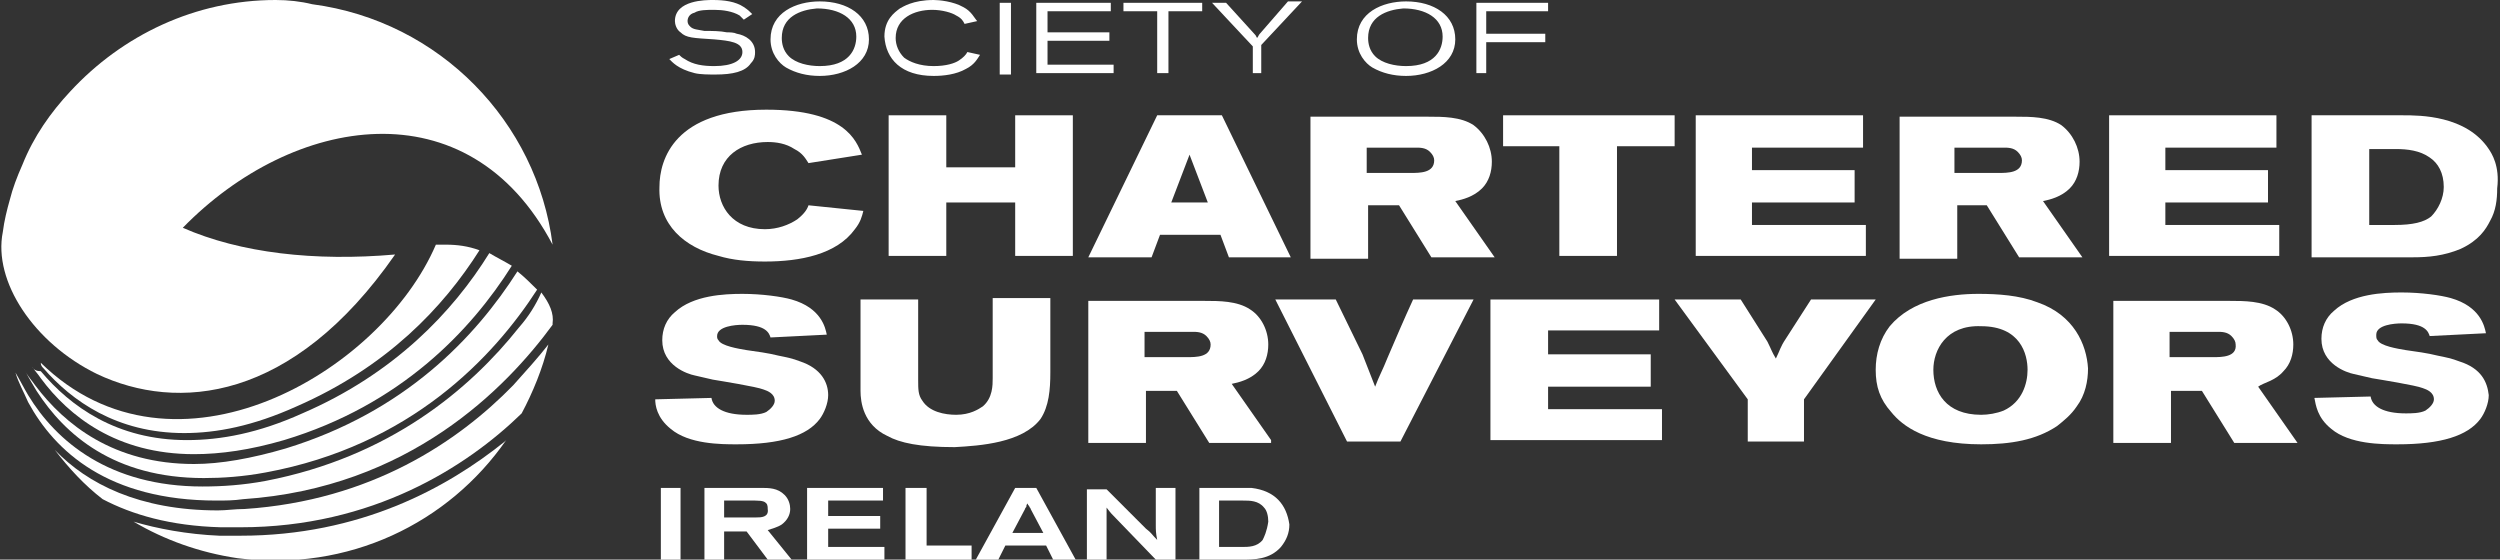 <?xml version="1.0" encoding="utf-8"?>
<!-- Generator: Adobe Illustrator 23.0.6, SVG Export Plug-In . SVG Version: 6.00 Build 0)  -->
<svg version="1.1" id="Layer_1" xmlns="http://www.w3.org/2000/svg" xmlns:xlink="http://www.w3.org/1999/xlink" x="0px" y="0px"
	 width="177.8px" height="39.8px" viewBox="0 0 177.8 39.8" style="enable-background:new 0 0 177.8 39.8;" xml:space="preserve">
<rect x="0" y="0" width="177.8" height="39.8" fill="#333333" stroke="none"/>
<style type="text/css">
	.st0{fill:#FFFFFF;}
</style>
<g>
	<path class="st0" d="M13.1,30.8c2.3,0,4.9-0.5,8-1.9c6.4-2.8,10.4-7,13-11.1c-0.8-0.3-1.6-0.4-2.4-0.4c-0.2,0-0.5,0-0.7,0
		c-3.9,9.1-18.6,17.7-28.1,8.4C2.9,26,3,26.1,3.1,26.2C5.1,28.5,8.3,30.8,13.1,30.8z"/>
	<path class="st0" d="M2.6,27.8c2,3.1,5.5,6.2,11.9,6.2c1.3,0,2.8-0.1,4.4-0.4c10.3-1.9,16.2-8.2,19.3-13c-0.4-0.4-0.9-0.9-1.4-1.3
		c-3,4.7-8,10-16.5,12.6c-2.4,0.7-4.6,1.1-6.5,1.1h0c-5.7,0-9.2-2.8-11.3-5.6c-0.2-0.3-0.5-0.6-0.7-1C2,26.8,2.3,27.3,2.6,27.8z"/>
	<path class="st0" d="M2.3,26.1c0.2,0.3,0.4,0.5,0.6,0.8c2,2.7,5.4,5.4,10.9,5.4c1.9,0,4-0.3,6.4-1c8.3-2.5,13.3-7.8,16.2-12.4
		c-0.5-0.3-1.1-0.6-1.6-0.9c-2.6,4.2-6.8,8.6-13.3,11.4c-3.1,1.4-5.8,1.9-8.2,1.9c-5,0-8.3-2.4-10.4-4.9C2.6,26.4,2.4,26.3,2.3,26.1
		z"/>
	<path class="st0" d="M17.1,38.1L17.1,38.1c-0.5,0-1,0-1.5,0c-2.3-0.1-4.4-0.5-6.1-1c2.2,1.3,4.7,2.2,7.4,2.6c7.9,1,15-2.5,19.1-8.4
		c0,0-0.1,0.1-0.1,0.1C31.8,34.7,25.6,38.1,17.1,38.1z"/>
	<path class="st0" d="M17.4,36.2c-0.7,0-1.3,0.1-1.9,0.1h0c-5.6,0-9.3-1.9-11.6-4.3c1,1.3,2.1,2.5,3.4,3.5c2.1,1.1,4.8,1.9,8.4,2
		c0.5,0,1,0,1.4,0c9.4,0,16.1-4.3,20-8.1c0.8-1.5,1.5-3.2,1.9-4.9c-0.7,0.9-1.6,1.9-2.5,2.9C32.6,31.4,26.4,35.6,17.4,36.2z"/>
	<path class="st0" d="M36.9,23.3c-3.5,4.4-9.2,9.2-18,10.9c-1.6,0.3-3.1,0.4-4.5,0.4h0c-6.6,0-10.4-3.2-12.4-6.5
		c-0.3-0.5-0.6-1.1-0.9-1.6c0.2,0.7,0.6,1.4,0.9,2.1c1.9,3.5,5.7,7,13.4,7c0.6,0,1.2,0,1.9-0.1c11.8-0.8,18.7-7.9,22-12.4
		c0,0,0,0,0-0.1c0.1-0.7-0.2-1.4-0.8-2.2C38.1,21.7,37.6,22.5,36.9,23.3z"/>
	<path class="st0" d="M6.9,26.6c5.7,2.7,13.9,2,21.2-8.5C22.4,18.6,17.1,18,13,16.2C20.8,8.2,33.3,6,39.3,17.4
		c-1.1-8.7-8-15.9-17.1-17.1C21.4,0.1,20.5,0,19.6,0C13.9,0,8.7,2.5,5,6.5C3.6,8,2.4,9.7,1.6,11.7c-0.4,0.9-0.7,1.7-0.9,2.5
		c-0.2,0.7-0.4,1.5-0.5,2.3C-0.5,20,2.4,24.4,6.9,26.6z"/>
	<path class="st0" d="M50.8,4.7c-0.8,0-1.5-0.1-2.1-0.5c-0.2-0.1-0.3-0.2-0.4-0.3l-0.7,0.3c0.2,0.2,0.6,0.7,1.8,1
		c0.4,0.1,1,0.1,1.5,0.1c1.2,0,2.1-0.2,2.5-0.8c0.3-0.3,0.3-0.6,0.3-0.8c0-0.8-0.7-1.2-1.3-1.3c-0.2-0.1-0.5-0.1-0.7-0.1
		c-0.5-0.1-1-0.1-1.6-0.1c-0.5-0.1-0.8-0.1-1-0.3c-0.1-0.1-0.2-0.2-0.2-0.4c0-0.2,0.1-0.5,0.5-0.6c0.3-0.2,0.9-0.2,1.4-0.2
		c0.6,0,1.3,0.1,1.8,0.4c0.1,0.1,0.2,0.2,0.3,0.3L53.5,1c-0.2-0.2-0.3-0.3-0.6-0.5C52.3,0.1,51.5,0,50.7,0c-0.5,0-2.7,0-2.7,1.5
		c0,0.2,0.1,0.6,0.4,0.8c0.4,0.4,0.9,0.4,2.4,0.5c1.1,0.1,2,0.2,2,0.9C52.8,4.3,52.1,4.7,50.8,4.7z"/>
	<path class="st0" d="M55.9,4.8c0.7,0.4,1.5,0.6,2.4,0.6c1.8,0,3.5-0.9,3.5-2.6c0-1.7-1.5-2.7-3.5-2.7c-1.7,0-3.5,0.8-3.5,2.7
		C54.8,3.8,55.4,4.5,55.9,4.8z M58.1,0.6c1.6,0,2.8,0.7,2.8,2c0,0.9-0.5,2.1-2.6,2.1c-0.8,0-1.7-0.2-2.2-0.7
		c-0.4-0.4-0.5-0.9-0.5-1.3C55.6,1.2,56.9,0.7,58.1,0.6z"/>
	<path class="st0" d="M66.4,5.4c0.7,0,1.6-0.1,2.3-0.5c0.6-0.3,0.8-0.7,1-1l-0.9-0.2c-0.1,0.2-0.3,0.4-0.6,0.6
		c-0.3,0.2-0.9,0.4-1.8,0.4c-1,0-1.7-0.3-2.1-0.6c-0.4-0.4-0.6-0.9-0.6-1.4c0-1.4,1.3-2,2.6-2c0.7,0,1.4,0.2,1.7,0.4
		c0.4,0.2,0.5,0.4,0.6,0.6l0.9-0.2c-0.2-0.2-0.4-0.7-1-1C67.8,0.1,66.8,0,66.4,0c-1.5,0-2.2,0.5-2.4,0.6c-0.4,0.3-1.1,0.8-1.1,2
		C63,4.2,64.1,5.4,66.4,5.4z"/>
	<rect x="71.1" y="0.2" class="st0" width="0.8" height="5.1"/>
	<polygon class="st0" points="79.2,4.6 74.5,4.6 74.5,2.9 78.9,2.9 78.9,2.3 74.5,2.3 74.5,0.8 79,0.8 79,0.2 73.7,0.2 73.7,5.2 
		79.2,5.2 	"/>
	<polygon class="st0" points="82.3,5.2 83.1,5.2 83.1,0.8 85.5,0.8 85.5,0.2 79.9,0.2 79.9,0.8 82.3,0.8 	"/>
	<path class="st0" d="M88.9,5.2h0.8v-2l2.9-3.1h-1l-2,2.3c-0.1,0.1-0.1,0.2-0.2,0.3c-0.1-0.2-0.1-0.2-0.2-0.3l-2-2.2h-1l2.9,3.1V5.2
		z"/>
	<path class="st0" d="M97.6,4.8c0.7,0.4,1.5,0.6,2.4,0.6c1.8,0,3.5-0.9,3.5-2.6c0-1.7-1.5-2.7-3.5-2.7c-1.7,0-3.5,0.8-3.5,2.7
		C96.5,3.8,97.1,4.5,97.6,4.8z M99.8,0.6c1.6,0,2.8,0.7,2.8,2c0,0.9-0.5,2.1-2.6,2.1c-0.8,0-1.7-0.2-2.2-0.7
		c-0.4-0.4-0.5-0.9-0.5-1.3C97.3,1.2,98.6,0.7,99.8,0.6z"/>
	<polygon class="st0" points="105.7,3 109.9,3 109.9,2.4 105.7,2.4 105.7,0.8 110.1,0.8 110.1,0.2 105,0.2 105,5.2 105.7,5.2 	"/>
	<rect x="47" y="34.7" class="st0" width="1.4" height="5.1"/>
	<path class="st0" d="M55.6,37.3c0.4-0.3,0.6-0.7,0.6-1.1c0-0.3-0.1-0.7-0.4-1c-0.5-0.5-1.1-0.5-1.7-0.5h-4v5.1h1.4v-2h1.6l1.5,2
		h1.7l-1.7-2.1C54.9,37.6,55.3,37.5,55.6,37.3z M53.8,36.8h-2.3v-1.2h2.2c0.6,0,0.7,0.1,0.8,0.2c0.1,0.1,0.1,0.3,0.1,0.4
		C54.7,36.8,54.1,36.8,53.8,36.8z"/>
	<polygon class="st0" points="58.9,37.6 62.6,37.6 62.6,36.7 58.9,36.7 58.9,35.6 62.8,35.6 62.8,34.7 57.4,34.7 57.4,39.8 
		62.9,39.8 62.9,38.9 58.9,38.9 	"/>
	<polygon class="st0" points="65.9,34.7 64.4,34.7 64.4,39.8 69.1,39.8 69.1,38.8 65.9,38.8 	"/>
	<path class="st0" d="M72.2,34.7l-2.8,5.1H71l0.5-1h2.9l0.5,1h1.6l-2.8-5.1H72.2z M72,37.9l0.9-1.7c0-0.1,0.1-0.1,0.1-0.2
		c0-0.1,0-0.1,0.1-0.2c0,0.1,0,0.1,0.1,0.2c0,0.1,0.1,0.1,0.1,0.2l0.9,1.7H72z"/>
	<path class="st0" d="M82.2,37.3c0,0.4,0,0.6,0.1,1.1c-0.4-0.4-0.4-0.5-0.8-0.8l-2.8-2.8h-1.4v5.1h1.4V37c0-0.4,0-0.5,0-0.9
		c0.3,0.4,0.4,0.5,0.7,0.8l2.8,2.9h1.4v-5.1h-1.4V37.3z"/>
	<path class="st0" d="M89,34.7c-0.2,0-0.4,0-0.6,0h-3.1v5.1h3c0.9,0,2,0,2.8-0.9c0.4-0.5,0.6-1,0.6-1.6C91.5,35.9,90.7,34.9,89,34.7
		z M89.8,38.4c-0.4,0.5-1,0.5-1.5,0.5h-1.6v-3.3h1.7c0.5,0,1.1,0,1.5,0.5c0.2,0.2,0.3,0.6,0.3,1C90.1,37.8,89.9,38.2,89.8,38.4z"/>
	<path class="st0" d="M51.1,18.2c1,0.3,2.1,0.4,3.3,0.4c2.5,0,5.1-0.5,6.4-2.3c0.4-0.5,0.5-0.9,0.6-1.3l-3.9-0.4
		c-0.1,0.3-0.3,0.6-0.8,1c-0.6,0.4-1.4,0.7-2.3,0.7c-2.3,0-3.3-1.6-3.3-3.1c0-2.1,1.6-3.1,3.5-3.1c0.6,0,1.3,0.1,1.9,0.5
		c0.6,0.3,0.8,0.7,1,1l3.8-0.6c-0.4-1-1.2-3.2-6.8-3.2c-6.5,0-7.6,3.5-7.6,5.5C46.8,16,48.7,17.6,51.1,18.2z"/>
	<polygon class="st0" points="67.3,8.2 63.2,8.2 63.2,18.2 67.3,18.2 67.3,14.4 72.2,14.4 72.2,18.2 76.3,18.2 76.3,8.2 72.2,8.2 
		72.2,11.9 67.3,11.9 	"/>
	<path class="st0" d="M82.3,8.2l-4.9,10.1h4.5l0.6-1.6h4.3l0.6,1.6h4.4L86.9,8.2H82.3z M83.3,14.4l1.3-3.4l1.3,3.4H83.3z"/>
	<path class="st0" d="M97.3,14.6h2.2l2.3,3.7h4.5l-2.8-4c0.5-0.1,1.3-0.3,1.9-0.9c0.5-0.5,0.7-1.2,0.7-1.9c0-1-0.5-2-1.3-2.6
		c-0.9-0.6-2.2-0.6-3.2-0.6h-8.4v10.1h4.1V14.6z M97.3,10.5h3.4c0.3,0,0.7,0,1,0.3c0.2,0.2,0.3,0.4,0.3,0.6c0,0.9-1,0.9-1.7,0.9
		h-3.1V10.5z"/>
	<polygon class="st0" points="106.9,10.4 110.9,10.4 110.9,18.2 115,18.2 115,10.4 119.1,10.4 119.1,8.2 106.9,8.2 	"/>
	<polygon class="st0" points="132.7,16 124.6,16 124.6,14.4 131.9,14.4 131.9,12.1 124.6,12.1 124.6,10.5 132.5,10.5 132.5,8.2 
		120.6,8.2 120.6,18.2 132.7,18.2 	"/>
	<path class="st0" d="M139.1,14.6h2.2l2.3,3.7h4.5l-2.8-4c0.5-0.1,1.3-0.3,1.9-0.9c0.5-0.5,0.7-1.2,0.7-1.9c0-1-0.5-2-1.3-2.6
		c-0.9-0.6-2.2-0.6-3.2-0.6h-8.3v10.1h4.1V14.6z M139.1,10.5h3.4c0.3,0,0.7,0,1,0.3c0.2,0.2,0.3,0.4,0.3,0.6c0,0.9-1,0.9-1.7,0.9
		h-3.1V10.5z"/>
	<polygon class="st0" points="162.1,16 154,16 154,14.4 161.3,14.4 161.3,12.1 154,12.1 154,10.5 161.9,10.5 161.9,8.2 150,8.2 
		150,18.2 162.1,18.2 	"/>
	<path class="st0" d="M177,10.6c-1.6-2.4-4.9-2.4-6.1-2.4h-6.5v10.1h7.2c1.1,0,2.2-0.1,3.4-0.6c1.3-0.6,1.8-1.4,2.1-2
		c0.4-0.7,0.5-1.5,0.5-2.3C177.8,11.8,177.2,10.9,177,10.6z M172.9,15.4c-0.5,0.4-1.3,0.6-2.6,0.6h-1.8v-5.4h1.9
		c0.8,0,1.7,0.1,2.4,0.6c0.6,0.4,1,1.1,1,2.1C173.8,14.1,173.4,14.9,172.9,15.4z"/>
	<path class="st0" d="M47.7,30.5c1.3,1.1,3.6,1.1,4.7,1.1c3.1,0,5-0.6,5.9-1.8c0.3-0.4,0.6-1.1,0.6-1.7c0-0.9-0.5-1.9-2-2.4
		c-0.5-0.2-1-0.3-1.5-0.4c-0.8-0.2-1.6-0.3-2.3-0.4c-0.6-0.1-1.8-0.3-2-0.7C51,24.1,51,24,51,23.9c0-0.7,1.3-0.8,1.8-0.8
		c1.7,0,1.9,0.6,2,0.9l4-0.2c-0.1-0.5-0.4-1.9-2.5-2.5c-0.7-0.2-2.1-0.4-3.5-0.4c-1.3,0-3.5,0.1-4.8,1.3c-0.6,0.5-0.9,1.2-0.9,2
		c0,1.8,1.8,2.4,2.3,2.5c0.4,0.1,0.9,0.2,1.3,0.3c0.6,0.1,3.1,0.5,3.6,0.7c0.3,0.1,0.8,0.3,0.8,0.8c0,0.3-0.3,0.6-0.6,0.8
		c-0.4,0.2-1,0.2-1.4,0.2c-1.6,0-2.4-0.5-2.5-1.2l-4,0.1C46.6,28.8,46.7,29.7,47.7,30.5z"/>
	<path class="st0" d="M74,29.8c0.6-0.9,0.7-2.1,0.7-3.3v-5.3h-4.1v5.7c0,0.5,0,1.4-0.7,2c-0.3,0.2-0.9,0.6-1.9,0.6
		c-0.8,0-1.9-0.2-2.4-1c-0.3-0.4-0.3-0.8-0.3-1.5v-5.7h-4.1v6.5c0,0.8,0.2,2.4,1.9,3.2c0.9,0.5,2.3,0.8,4.8,0.8
		C69.7,31.7,72.7,31.5,74,29.8z"/>
	<path class="st0" d="M90.4,31.3l-2.8-4c0.5-0.1,1.3-0.3,1.9-0.9c0.5-0.5,0.7-1.2,0.7-1.9c0-1-0.5-2-1.3-2.5
		c-0.9-0.6-2.2-0.6-3.2-0.6h-8.3v10.1h4.1v-3.7h2.2l2.3,3.7H90.4z M81.4,25.4v-1.8h3.4c0.3,0,0.7,0,1,0.3c0.2,0.2,0.3,0.4,0.3,0.6
		c0,0.9-1,0.9-1.7,0.9H81.4z"/>
	<path class="st0" d="M98.7,25.4c-0.4,1-0.6,1.3-0.9,2.1c-0.4-1-0.5-1.3-0.9-2.3L95,21.3h-4.3l5.1,10.1h3.8l5.2-10.1h-4.3
		C99.9,22.6,99.3,24,98.7,25.4z"/>
	<polygon class="st0" points="110.1,27.5 117.4,27.5 117.4,25.2 110.1,25.2 110.1,23.5 118,23.5 118,21.3 106,21.3 106,31.3 
		118.2,31.3 118.2,29.1 110.1,29.1 	"/>
	<path class="st0" d="M128.8,21.3l-1.8,2.8c-0.4,0.6-0.4,0.8-0.7,1.4c-0.3-0.5-0.3-0.6-0.6-1.2l-1.9-3h-4.7l5.2,7.1v3h4v-3l5.1-7.1
		H128.8z"/>
	<path class="st0" d="M144.9,21.5c-1.3-0.5-2.8-0.6-4.2-0.6c-2,0-4.7,0.4-6.3,2.3c-0.7,0.9-1,2-1,3.1c0,1.2,0.3,2.1,1.1,3
		c0.8,1,2.5,2.3,6.4,2.3c2.1,0,3.9-0.3,5.4-1.3c0.5-0.4,1-0.8,1.4-1.4c0.6-0.8,0.8-1.8,0.8-2.7C148.4,24.5,147.5,22.4,144.9,21.5z
		 M142.5,29.2c-0.5,0.2-1.1,0.3-1.6,0.3c-2.5,0-3.4-1.6-3.4-3.2c0-1.4,0.9-3.2,3.4-3.1c2.8,0,3.3,2,3.3,3.1
		C144.2,27.3,143.8,28.6,142.5,29.2z"/>
	<path class="st0" d="M162.4,26.4c0.5-0.5,0.7-1.2,0.7-1.9c0-1-0.5-2-1.3-2.5c-0.9-0.6-2.2-0.6-3.2-0.6h-8.3v10.1h4.1v-3.7h2.2
		l2.3,3.7h4.5l-2.8-4C161,27.2,161.8,27.1,162.4,26.4z M157.4,25.4h-3.1v-1.8h3.4c0.3,0,0.7,0,1,0.3c0.2,0.2,0.3,0.4,0.3,0.6
		C159.1,25.4,158,25.4,157.4,25.4z"/>
	<path class="st0" d="M174.9,25.7c-0.5-0.2-1-0.3-1.5-0.4c-0.8-0.2-1.6-0.3-2.3-0.4c-0.6-0.1-1.8-0.3-2-0.7
		c-0.1-0.1-0.1-0.2-0.1-0.4c0-0.7,1.3-0.8,1.8-0.8c1.7,0,1.9,0.6,2,0.9l4-0.2c-0.1-0.5-0.4-1.9-2.5-2.5c-0.7-0.2-2.1-0.4-3.5-0.4
		c-1.3,0-3.5,0.1-4.8,1.3c-0.6,0.5-0.9,1.2-0.9,2c0,1.8,1.8,2.4,2.3,2.5c0.4,0.1,0.9,0.2,1.3,0.3c0.6,0.1,3.1,0.5,3.6,0.7
		c0.3,0.1,0.8,0.3,0.8,0.8c0,0.3-0.3,0.6-0.6,0.8c-0.4,0.2-1,0.2-1.4,0.2c-1.6,0-2.4-0.5-2.5-1.2l-4,0.1c0.1,0.5,0.2,1.4,1.2,2.2
		c1.3,1.1,3.6,1.1,4.7,1.1c3.1,0,5-0.6,5.9-1.8c0.3-0.4,0.6-1.1,0.6-1.7C176.9,27.2,176.5,26.2,174.9,25.7z"/>
</g>
</svg>

